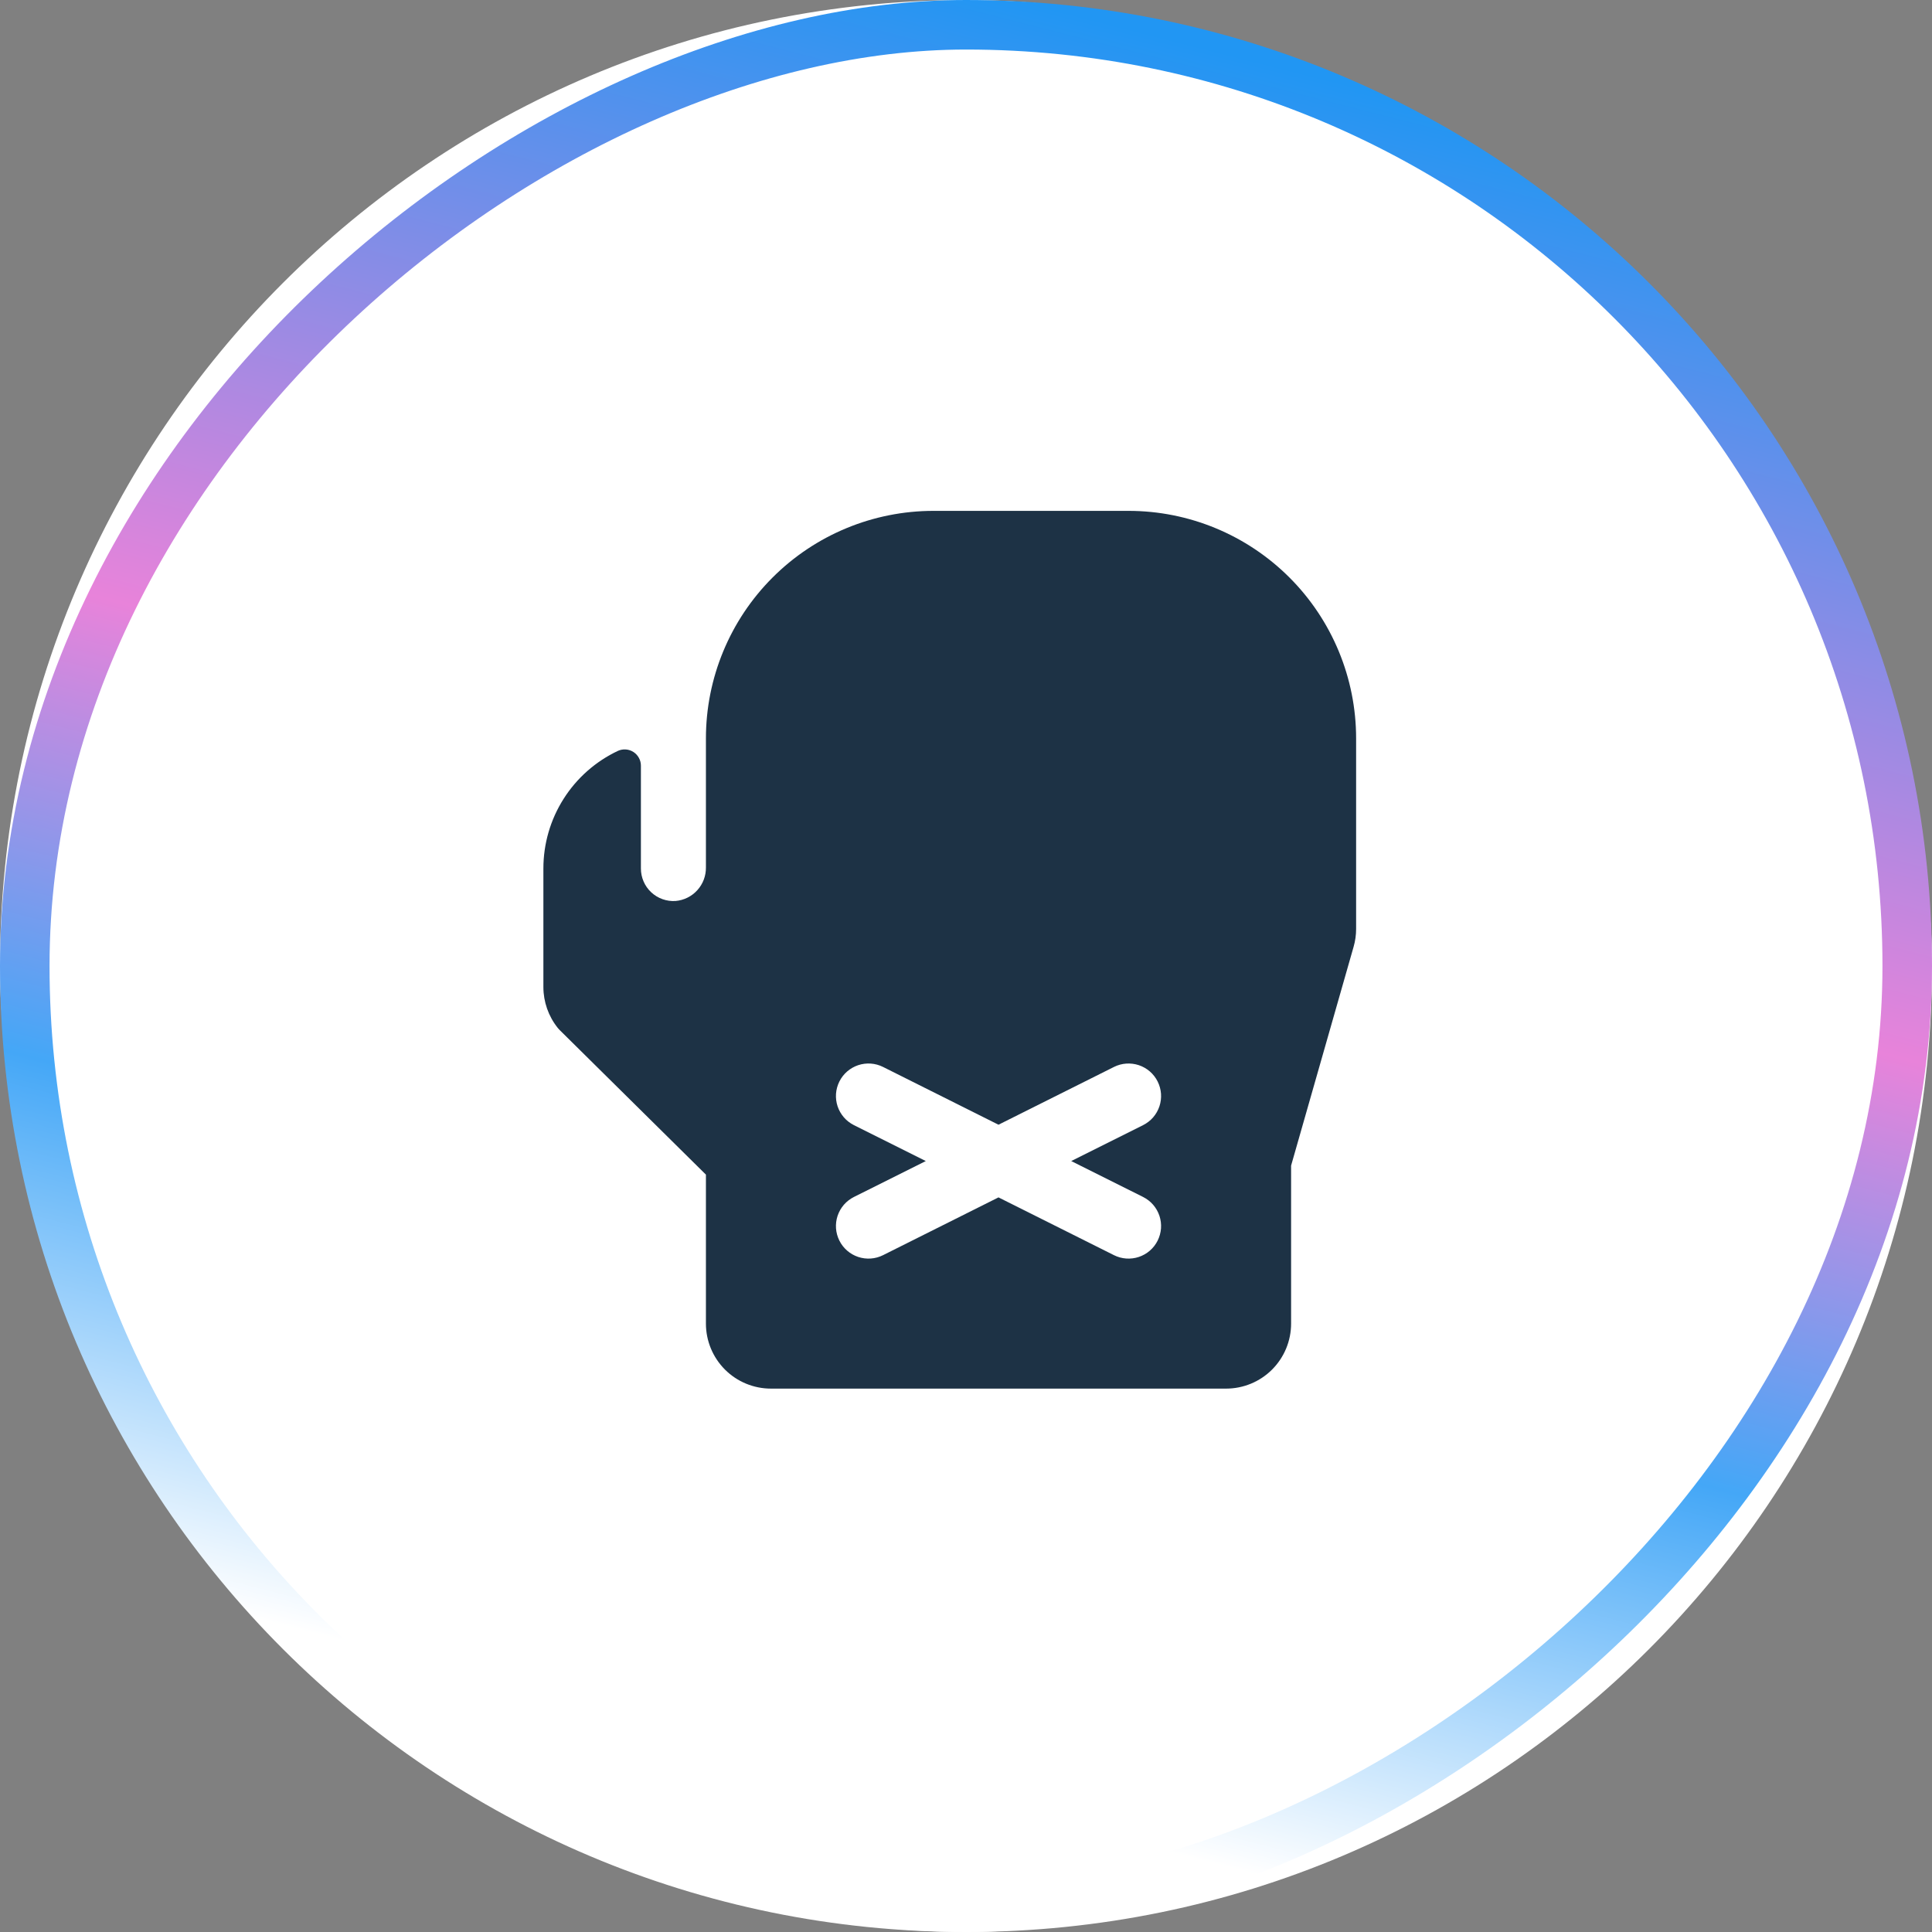 <svg width="78" height="78" viewBox="0 0 78 78" fill="none" xmlns="http://www.w3.org/2000/svg">
<rect x="0" y="0" width="78" height="78" fill="#808080" stroke="none"/>
<rect x="78" y="78" width="78" height="78" rx="39" transform="rotate(180 78 78)" fill="white"/>
<rect x="77" y="1" width="76" height="76" rx="38" transform="rotate(90 77 1)" stroke="url(#paint0_linear_863_16)" stroke-width="2"/>
<path d="M45.562 20.625H37.688C35.251 20.625 32.914 21.593 31.191 23.316C29.468 25.039 28.5 27.376 28.5 29.812V35.018C28.505 35.357 28.382 35.686 28.154 35.938C27.927 36.19 27.613 36.346 27.274 36.375C27.095 36.387 26.915 36.362 26.745 36.301C26.576 36.241 26.421 36.146 26.29 36.023C26.158 35.9 26.054 35.751 25.983 35.586C25.911 35.42 25.875 35.242 25.875 35.062V30.912C25.875 30.802 25.848 30.695 25.795 30.599C25.743 30.503 25.668 30.421 25.576 30.361C25.484 30.302 25.379 30.266 25.27 30.258C25.161 30.249 25.051 30.268 24.951 30.313C24.05 30.737 23.288 31.409 22.755 32.25C22.221 33.091 21.938 34.066 21.938 35.062V39.852C21.939 40.447 22.141 41.025 22.512 41.492C22.544 41.532 22.579 41.569 22.615 41.605L28.5 47.423V53.438C28.5 54.134 28.777 54.801 29.269 55.294C29.761 55.786 30.429 56.062 31.125 56.062H49.5C50.196 56.062 50.864 55.786 51.356 55.294C51.849 54.801 52.125 54.134 52.125 53.438V47.059L54.648 38.226C54.716 37.991 54.75 37.748 54.75 37.504V29.812C54.75 27.376 53.782 25.039 52.059 23.316C50.336 21.593 47.999 20.625 45.562 20.625ZM46.15 48.325C46.304 48.403 46.442 48.509 46.555 48.639C46.668 48.77 46.754 48.921 46.809 49.085C46.863 49.248 46.885 49.421 46.873 49.593C46.86 49.765 46.814 49.933 46.737 50.087C46.66 50.242 46.553 50.379 46.423 50.492C46.293 50.605 46.141 50.691 45.978 50.746C45.814 50.8 45.641 50.822 45.469 50.81C45.297 50.798 45.129 50.752 44.975 50.675L40.312 48.342L35.65 50.675C35.496 50.752 35.328 50.798 35.156 50.81C34.984 50.822 34.811 50.8 34.647 50.746C34.484 50.691 34.332 50.605 34.202 50.492C34.072 50.379 33.965 50.242 33.888 50.087C33.811 49.933 33.765 49.765 33.752 49.593C33.74 49.421 33.762 49.248 33.816 49.085C33.871 48.921 33.957 48.77 34.07 48.639C34.183 48.509 34.321 48.403 34.475 48.325L37.377 46.875L34.475 45.425C34.321 45.347 34.183 45.241 34.07 45.111C33.957 44.98 33.871 44.829 33.816 44.665C33.762 44.502 33.74 44.329 33.752 44.157C33.765 43.985 33.811 43.817 33.888 43.663C33.965 43.508 34.072 43.371 34.202 43.258C34.332 43.145 34.484 43.059 34.647 43.004C34.978 42.894 35.338 42.919 35.65 43.075L40.312 45.408L44.975 43.075C45.129 42.998 45.297 42.952 45.469 42.94C45.641 42.928 45.814 42.95 45.978 43.004C46.141 43.059 46.293 43.145 46.423 43.258C46.553 43.371 46.66 43.508 46.737 43.663C46.814 43.817 46.86 43.985 46.873 44.157C46.885 44.329 46.863 44.502 46.809 44.665C46.754 44.829 46.668 44.98 46.555 45.111C46.442 45.241 46.304 45.347 46.15 45.425L43.248 46.875L46.15 48.325Z" fill="#1D3245"/>
<defs>
<linearGradient id="paint0_linear_863_16" x1="65.475" y1="78" x2="134.22" y2="95.587" gradientUnits="userSpaceOnUse">
<stop stop-color="#2196F3"/>
<stop offset="0.459" stop-color="#E883DA"/>
<stop offset="0.722" stop-color="#44A7F7"/>
<stop offset="1" stop-color="white"/>
</linearGradient>
</defs>
</svg>
